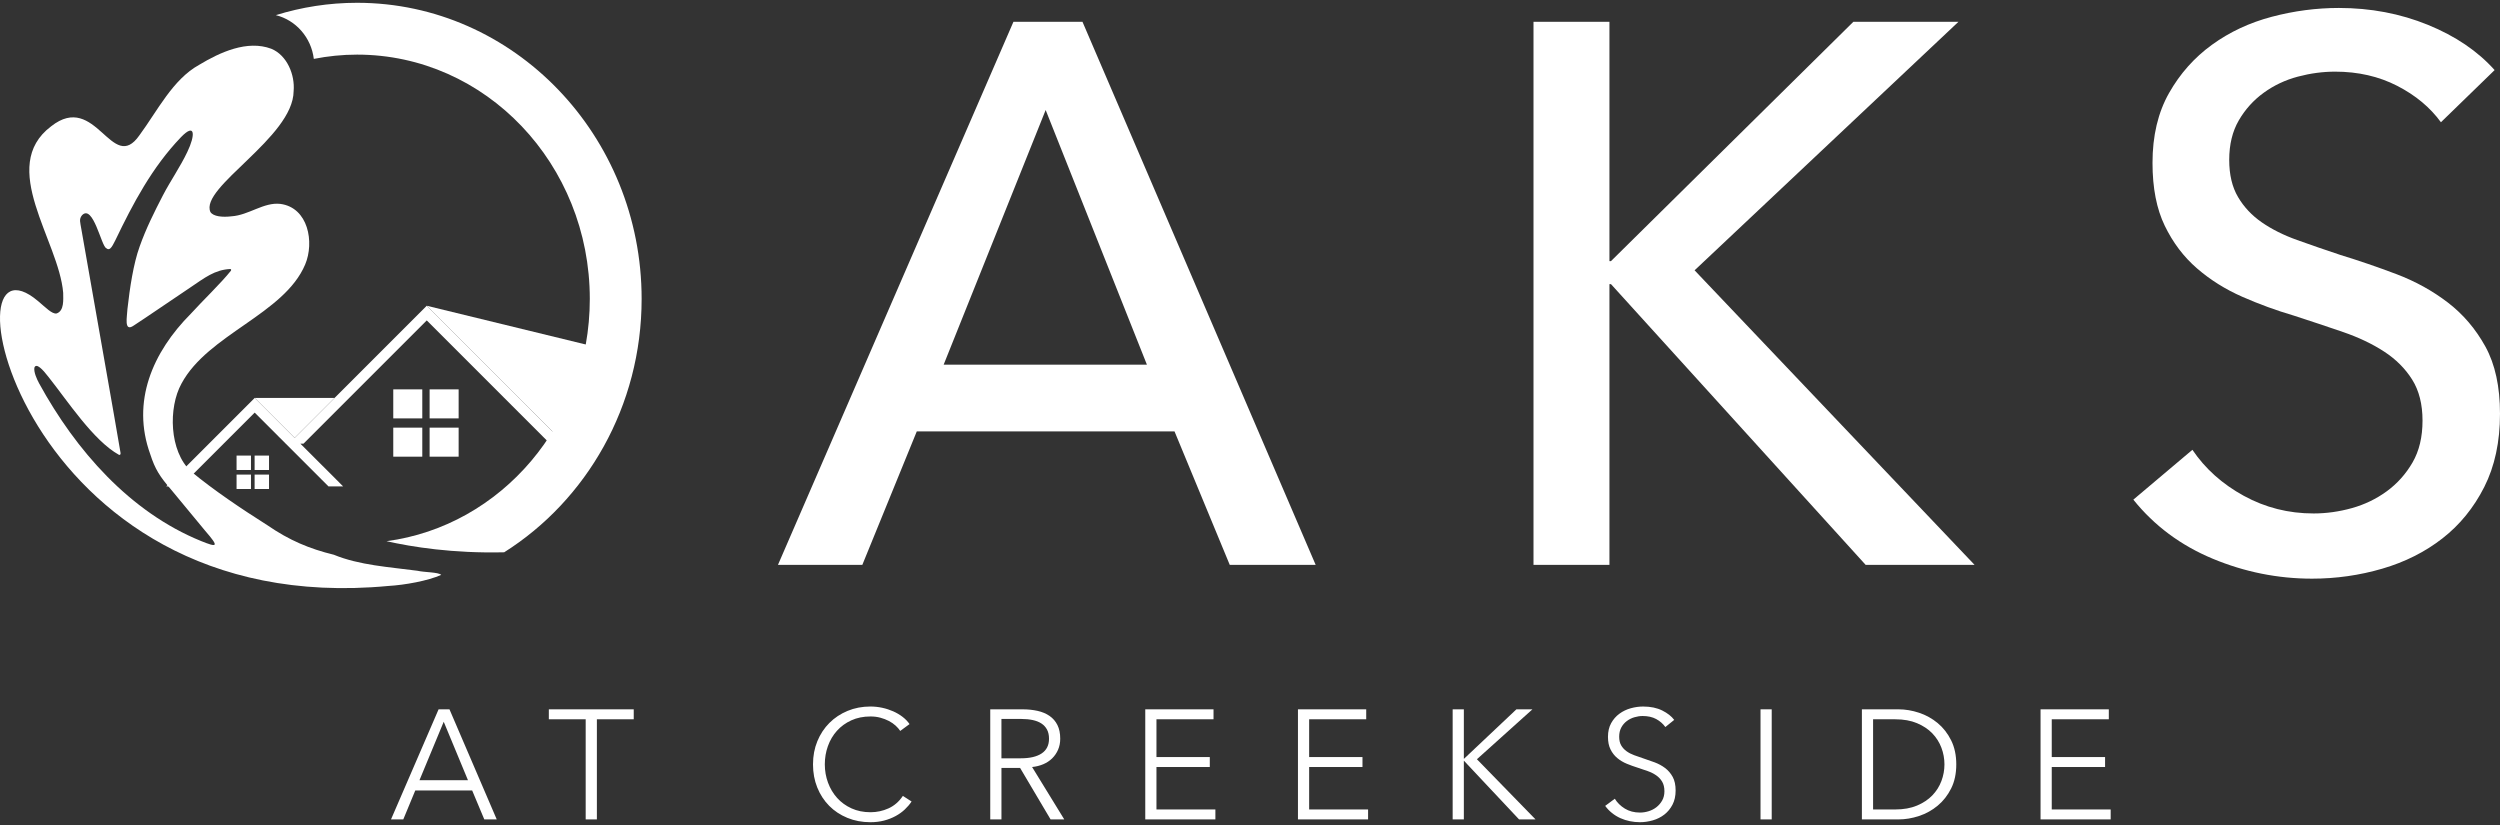 <?xml version="1.0" encoding="UTF-8"?>
<svg id="logos" xmlns="http://www.w3.org/2000/svg" viewBox="0 0 300 99">
  <rect x="0" y="0" width="300" height="99" fill="#333333" stroke="none"/>
  <defs>
    <style>
      .cls-1 {
        fill: #fff;
      }
    </style>
  </defs>
  <g>
    <polygon class="cls-1" points="66.882 52.362 52.09 37.57 51.21 36.691 50.331 37.57 35.539 52.362 35.354 52.547 31.441 48.633 30.561 47.754 29.682 48.633 20.829 57.486 19.949 58.366 21.708 58.366 30.561 49.513 39.414 58.366 41.173 58.366 40.294 57.486 36.049 53.242 36.418 53.242 51.21 38.45 66.003 53.242 67.762 53.242 66.882 52.362"/>
    <rect class="cls-1" x="47.192" y="46.724" width="3.483" height="3.483"/>
    <rect class="cls-1" x="51.553" y="46.724" width="3.483" height="3.483"/>
    <rect class="cls-1" x="47.192" y="51.318" width="3.483" height="3.483"/>
    <rect class="cls-1" x="51.553" y="51.318" width="3.483" height="3.483"/>
    <rect class="cls-1" x="28.388" y="54.67" width="1.729" height="1.729"/>
    <rect class="cls-1" x="30.553" y="54.67" width="1.729" height="1.729"/>
    <rect class="cls-1" x="28.388" y="56.951" width="1.729" height="1.729"/>
    <rect class="cls-1" x="30.553" y="56.951" width="1.729" height="1.729"/>
    <polygon class="cls-1" points="30.561 47.754 40.147 47.754 35.354 52.547 30.561 47.754"/>
    <polygon class="cls-1" points="51.21 36.691 71.192 41.559 67.762 53.242 51.21 36.691"/>
    <path class="cls-1" d="M42.846.335c-3.386,0-6.655.523-9.746,1.482,2.406.599,4.245,2.677,4.557,5.25,1.682-.332,3.415-.513,5.188-.513,15.426,0,27.931,13.125,27.931,29.315,0,14.932-10.64,27.248-24.396,29.073,3.032.686,7.96,1.48,14.122,1.332,9.878-6.234,16.493-17.53,16.493-30.405C76.996,16.276,61.677.335,42.846.335Z"/>
    <path class="cls-1" d="M22.95,56.59c2.672,2.222,6.077,4.502,9.124,6.43,2.639,1.82,5.061,2.836,7.989,3.551,3.062,1.259,6.645,1.472,10.019,1.92.858.2,2.517.157,2.863.495-1.609.721-4.379,1.215-6.333,1.329C2.067,74.52-6.981,26.352,4.573,36.137c.889.742,1.685,1.591,2.225,1.477.922-.32.788-1.655.784-2.477-.514-6.276-7.874-15.136-1.445-19.98,5.39-4.258,7.287,5.836,10.599,1.069,2.147-2.909,3.993-6.696,7.158-8.443,2.502-1.507,5.766-3.016,8.659-1.933,1.892.778,2.856,3.124,2.682,5.085-.043,5.567-11.332,11.557-9.983,14.51.344.535,1.43.646,2.532.512,2.072-.137,3.859-1.715,5.847-1.491,3.369.436,4.114,4.61,2.988,7.274-2.516,5.964-11.662,8.367-14.84,14.288-1.601,2.895-1.465,8.124,1.114,10.508M19.581,23.384c.837-1.615,2.078-3.414,2.897-5.15.973-2.019.979-3.577-.772-1.76-3.462,3.618-5.724,7.906-7.858,12.345-.252.421-.594,1.44-1.105.953-.575-.215-1.562-5.296-2.892-3.952-.406.49-.216.859-.08,1.725.988,5.682,4.216,23.886,4.698,26.821.007.172-.047.248-.192.214-3.081-1.713-6.146-6.442-8.46-9.349-.685-.899-1.485-1.736-1.691-1.099-.082.517.274,1.331.575,1.885,4.393,8.02,10.871,15.424,19.427,18.908,1.952.785,2.221.757.501-1.219-1.183-1.431-2.866-3.465-4.049-4.896-1.424-1.647-1.967-2.503-2.547-4.296-2.291-6.316.274-12.241,4.848-16.844,1.406-1.55,3.614-3.66,4.831-5.184.055-.117.023-.182-.085-.204-1.86.092-3.052,1.046-4.804,2.227-2.254,1.512-5.504,3.738-6.754,4.545-1.261.895-.796-1.151-.774-1.978.277-2.489.713-5.416,1.458-7.475.766-2.175,1.793-4.212,2.774-6.112l.056-.104Z"/>
  </g>
  <g>
    <path class="cls-1" d="M103.48,67.785h-10.125L121.613,2.615h8.284l27.982,65.169h-10.309l-6.628-16.016h-30.928l-6.535,16.016ZM113.237,43.761h24.393l-12.15-30.559-12.242,30.559Z"/>
    <path class="cls-1" d="M193.133,31.334h.184l29.087-28.719h12.611l-31.664,29.823,33.597,35.346h-13.071l-30.56-33.689h-.184v33.689h-9.113V2.615h9.113v28.719Z"/>
    <path class="cls-1" d="M292.912,14.673c-1.289-1.779-3.038-3.236-5.247-4.372-2.209-1.135-4.695-1.703-7.456-1.703-1.473,0-2.961.2-4.464.598-1.504.4-2.869,1.044-4.096,1.933-1.228.89-2.225,1.995-2.992,3.314-.768,1.32-1.151,2.9-1.151,4.74,0,1.78.352,3.268,1.059,4.464.705,1.197,1.657,2.209,2.853,3.037,1.197.828,2.607,1.535,4.234,2.117,1.625.584,3.36,1.182,5.201,1.795,2.209.676,4.448,1.442,6.72,2.301,2.269.86,4.326,1.995,6.167,3.405,1.841,1.413,3.344,3.176,4.511,5.293,1.165,2.117,1.749,4.802,1.749,8.054,0,3.376-.63,6.306-1.887,8.79-1.258,2.485-2.931,4.542-5.017,6.167-2.087,1.627-4.496,2.839-7.226,3.636-2.731.797-5.539,1.197-8.422,1.197-4.112,0-8.086-.798-11.92-2.393-3.836-1.596-7.011-3.958-9.527-7.088l7.088-5.983c1.533,2.271,3.59,4.112,6.167,5.523,2.577,1.413,5.369,2.117,8.376,2.117,1.533,0,3.068-.214,4.602-.644,1.533-.429,2.93-1.104,4.188-2.025,1.257-.921,2.285-2.071,3.084-3.452.797-1.381,1.197-3.052,1.197-5.017,0-1.963-.414-3.604-1.243-4.925-.828-1.319-1.949-2.439-3.36-3.359-1.412-.921-3.054-1.703-4.925-2.347-1.873-.644-3.852-1.303-5.937-1.979-2.087-.613-4.142-1.365-6.167-2.255-2.025-.889-3.836-2.026-5.431-3.406-1.596-1.381-2.885-3.084-3.866-5.109-.982-2.025-1.473-4.541-1.473-7.548,0-3.252.659-6.044,1.979-8.376,1.319-2.332,3.038-4.265,5.155-5.799,2.117-1.534,4.51-2.654,7.18-3.36,2.669-.705,5.353-1.059,8.054-1.059,3.804,0,7.364.676,10.677,2.025,3.314,1.351,5.983,3.161,8.008,5.431l-6.443,6.259Z"/>
  </g>
  <g>
    <path class="cls-1" d="M48.395,98.329h-1.474l5.71-13.21h1.306l5.672,13.21h-1.493l-1.455-3.47h-6.829l-1.437,3.47ZM50.336,93.627h5.821l-2.91-7.016-2.911,7.016Z"/>
    <path class="cls-1" d="M71.625,98.329h-1.343v-12.016h-4.422v-1.194h10.188v1.194h-4.422v12.016Z"/>
    <path class="cls-1" d="M109.389,96.183c-.224.336-.495.654-.812.952-.317.299-.684.563-1.101.79-.417.228-.877.408-1.381.541-.503.132-1.054.199-1.651.199-.995,0-1.916-.174-2.761-.522-.846-.348-1.574-.83-2.183-1.446s-1.085-1.347-1.427-2.193c-.342-.845-.513-1.772-.513-2.78s.174-1.934.522-2.78c.348-.846.83-1.577,1.446-2.193.616-.616,1.343-1.098,2.183-1.446.84-.348,1.751-.522,2.733-.522.485,0,.961.051,1.427.152s.905.244,1.316.426c.41.183.783.403,1.119.66s.616.547.84.87l-1.12.821c-.137-.211-.32-.423-.55-.634-.23-.211-.501-.398-.812-.56-.311-.162-.65-.292-1.017-.392-.367-.1-.762-.149-1.185-.149-.858,0-1.626.155-2.304.465-.678.31-1.253.728-1.726,1.255s-.833,1.138-1.082,1.832c-.249.695-.373,1.426-.373,2.194,0,.769.128,1.5.383,2.195.255.694.619,1.305,1.091,1.831.473.527,1.048.946,1.726,1.255.678.31,1.44.465,2.286.465.759,0,1.48-.155,2.164-.466s1.256-.808,1.717-1.493l1.045.672Z"/>
    <path class="cls-1" d="M120.173,98.329h-1.343v-13.21h3.881c.647,0,1.247.063,1.801.186.553.125,1.032.327,1.437.607.404.28.718.644.942,1.091.224.448.336.995.336,1.642,0,.485-.087.927-.261,1.325-.174.398-.41.743-.709,1.036-.299.293-.653.526-1.063.7-.41.174-.858.287-1.343.336l3.862,6.288h-1.642l-3.657-6.176h-2.239v6.176ZM120.173,90.996h2.332c1.082,0,1.915-.196,2.5-.588.585-.392.877-.979.877-1.763,0-.435-.081-.802-.243-1.101-.162-.299-.386-.541-.672-.728-.286-.186-.634-.324-1.045-.411-.41-.087-.865-.131-1.362-.131h-2.388v4.72Z"/>
    <path class="cls-1" d="M138.775,97.135h7.072v1.194h-8.415v-13.21h8.191v1.194h-6.848v4.534h6.4v1.194h-6.4v5.094Z"/>
    <path class="cls-1" d="M157.098,97.135h7.072v1.194h-8.415v-13.21h8.191v1.194h-6.848v4.534h6.4v1.194h-6.4v5.094Z"/>
    <path class="cls-1" d="M175.662,91.052h.019l6.288-5.933h1.922l-6.661,5.989,7.034,7.221h-1.978l-6.605-7.034h-.019v7.034h-1.343v-13.21h1.343v5.933Z"/>
    <path class="cls-1" d="M199.843,87.246c-.286-.398-.653-.718-1.101-.961-.448-.242-.989-.364-1.623-.364-.324,0-.653.05-.989.149s-.641.252-.914.457-.494.463-.662.774c-.168.312-.252.678-.252,1.101s.08.771.241,1.045c.161.274.375.507.642.7.267.193.571.352.912.476s.698.249,1.07.373c.459.149.921.311,1.386.485s.884.401,1.256.681c.372.28.676.635.912,1.063.236.429.353.974.353,1.633,0,.66-.126,1.229-.377,1.707-.251.479-.578.874-.98,1.185s-.86.541-1.377.69c-.516.149-1.036.224-1.558.224-.398,0-.796-.041-1.194-.121-.398-.081-.777-.202-1.138-.364s-.697-.367-1.008-.616c-.311-.248-.585-.534-.821-.858l1.157-.858c.286.473.687.868,1.203,1.185.516.317,1.122.476,1.819.476.336,0,.678-.053,1.026-.159.348-.106.662-.267.942-.485.28-.217.51-.485.691-.802.18-.318.271-.688.271-1.11,0-.46-.09-.843-.271-1.148-.18-.304-.42-.559-.719-.765s-.641-.376-1.026-.513c-.386-.137-.79-.273-1.213-.411-.436-.137-.865-.292-1.288-.466-.423-.174-.802-.401-1.138-.681s-.606-.625-.811-1.036-.308-.914-.308-1.511c0-.635.127-1.182.382-1.642.255-.46.588-.839.998-1.138.411-.298.865-.516,1.362-.653.497-.137.989-.205,1.474-.205.896,0,1.661.159,2.295.476.634.317,1.113.694,1.437,1.128l-1.063.858Z"/>
    <path class="cls-1" d="M212.605,98.329h-1.343v-13.21h1.343v13.21Z"/>
    <path class="cls-1" d="M223.427,85.119h4.385c.821,0,1.645.137,2.472.411.827.274,1.573.688,2.239,1.241s1.203,1.244,1.614,2.071.616,1.788.616,2.883c0,1.107-.205,2.071-.616,2.892-.411.821-.949,1.508-1.614,2.061-.665.554-1.412.968-2.239,1.241-.828.274-1.651.411-2.472.411h-4.385v-13.21ZM224.77,97.135h2.668c.995,0,1.862-.155,2.603-.466.74-.311,1.353-.719,1.838-1.222.485-.504.849-1.079,1.091-1.726.243-.646.364-1.312.364-1.996,0-.684-.121-1.35-.364-1.996s-.606-1.222-1.091-1.726c-.485-.503-1.098-.911-1.838-1.222-.74-.31-1.608-.466-2.603-.466h-2.668v10.822Z"/>
    <path class="cls-1" d="M246.209,97.135h7.072v1.194h-8.415v-13.21h8.191v1.194h-6.848v4.534h6.4v1.194h-6.4v5.094Z"/>
  </g>
</svg>